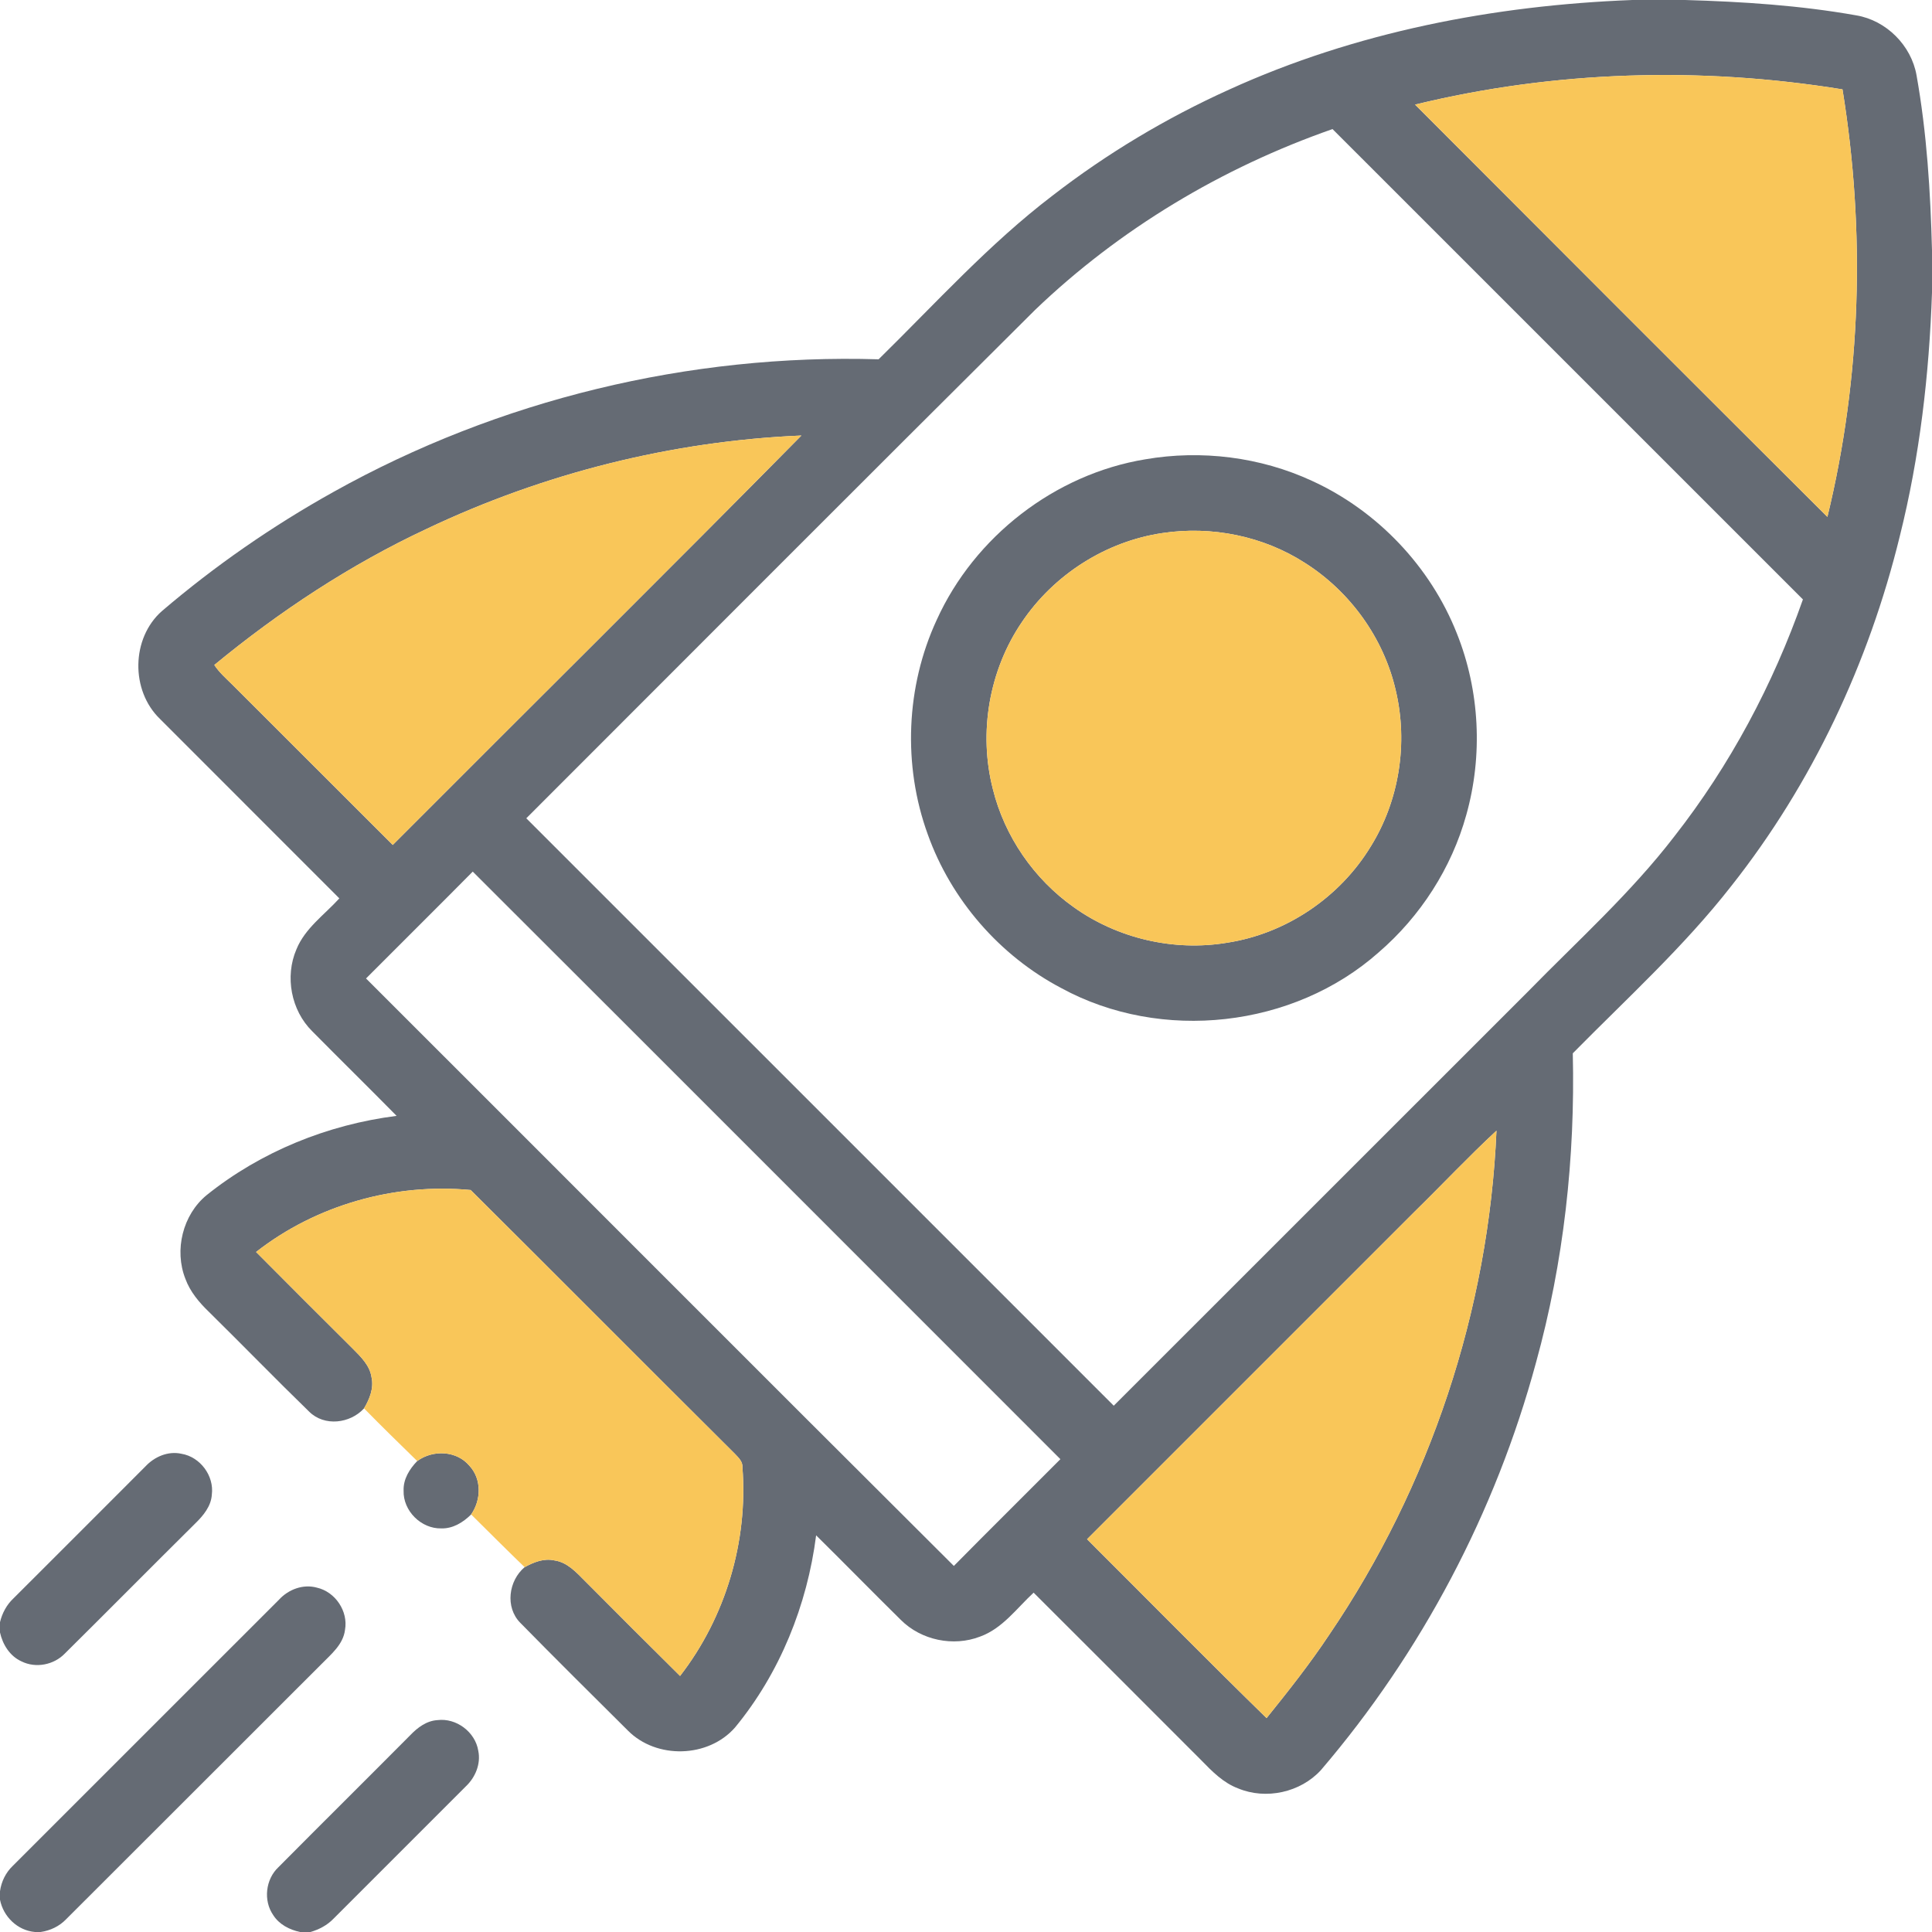 <svg width="42" height="42" viewBox="0 0 42 42" fill="none" xmlns="http://www.w3.org/2000/svg">
<g clip-path="url(#clip0_91_17)">
<path d="M35.487 0H36.632C37.877 0.036 39.126 0.116 40.354 0.334C41.006 0.443 41.55 0.987 41.664 1.637C41.888 2.892 41.967 4.17 42 5.443V6.361C41.939 8.144 41.733 9.927 41.299 11.66C40.626 14.412 39.396 17.036 37.636 19.262C36.606 20.581 35.363 21.709 34.191 22.898C34.245 25.162 33.995 27.438 33.391 29.623C32.512 32.872 30.904 35.922 28.715 38.481C28.272 38.966 27.522 39.131 26.915 38.878C26.595 38.758 26.352 38.511 26.119 38.271C24.905 37.053 23.687 35.839 22.47 34.623C22.103 34.962 21.794 35.402 21.306 35.578C20.725 35.803 20.025 35.657 19.584 35.216C18.966 34.607 18.359 33.986 17.742 33.377C17.548 34.894 16.954 36.372 15.978 37.555C15.396 38.218 14.273 38.247 13.652 37.623C12.868 36.843 12.083 36.066 11.31 35.278C10.977 34.94 11.055 34.364 11.405 34.069C11.601 33.961 11.824 33.871 12.051 33.922C12.331 33.96 12.527 34.18 12.716 34.369C13.402 35.06 14.092 35.748 14.784 36.434C15.773 35.158 16.264 33.509 16.14 31.899C16.149 31.773 16.053 31.687 15.975 31.604C14.057 29.696 12.15 27.777 10.232 25.87C8.581 25.713 6.875 26.194 5.567 27.217C6.266 27.921 6.968 28.622 7.672 29.322C7.846 29.497 8.04 29.685 8.077 29.942C8.13 30.18 8.033 30.416 7.914 30.617C7.611 30.948 7.051 31.016 6.721 30.688C5.987 29.975 5.273 29.239 4.544 28.521C4.33 28.315 4.133 28.082 4.03 27.8C3.784 27.176 3.972 26.408 4.492 25.981C5.672 25.034 7.124 24.448 8.622 24.258C8.014 23.641 7.396 23.034 6.787 22.418C6.328 21.965 6.189 21.23 6.444 20.638C6.631 20.178 7.054 19.886 7.377 19.53C6.079 18.228 4.776 16.931 3.478 15.629C2.837 15.012 2.851 13.874 3.52 13.284C4.672 12.3 5.924 11.433 7.248 10.695C10.842 8.687 14.986 7.687 19.1 7.811C20.335 6.599 21.5 5.305 22.88 4.253C24.063 3.337 25.356 2.564 26.719 1.948C29.466 0.696 32.481 0.115 35.487 0ZM30.762 2.274C33.747 5.266 36.733 8.254 39.726 11.237C40.464 8.203 40.555 5.021 40.054 1.943C36.976 1.444 33.795 1.535 30.762 2.274ZM22.499 6.74C18.804 10.414 15.126 14.104 11.441 17.789C15.7 22.045 19.955 26.303 24.212 30.559C27.213 27.561 30.212 24.561 33.212 21.561C34.294 20.454 35.454 19.413 36.4 18.181C37.611 16.635 38.544 14.881 39.194 13.031C35.785 9.623 32.377 6.215 28.968 2.806C26.567 3.644 24.336 4.978 22.499 6.74ZM9.278 11.496C7.616 12.273 6.074 13.291 4.659 14.456C4.765 14.618 4.912 14.747 5.049 14.882C6.211 16.045 7.376 17.205 8.538 18.368C11.498 15.4 14.479 12.452 17.422 9.468C14.607 9.587 11.822 10.288 9.278 11.496ZM10.277 18.948C9.507 19.726 8.729 20.496 7.957 21.271C12.218 25.527 16.469 29.792 20.736 34.042C21.503 33.264 22.281 32.496 23.052 31.721C18.793 27.463 14.539 23.202 10.277 18.948ZM30.764 26.329C28.387 28.706 26.009 31.082 23.632 33.461C24.932 34.758 26.221 36.067 27.534 37.35C28.008 36.762 28.478 36.168 28.896 35.538C31.087 32.314 32.365 28.476 32.532 24.58C31.925 25.143 31.356 25.749 30.764 26.329Z" fill="#656B74"/>
<path d="M24.898 9.985C26.116 9.775 27.398 9.934 28.521 10.453C29.944 11.104 31.098 12.318 31.672 13.773C32.169 15.017 32.239 16.426 31.876 17.715C31.556 18.87 30.88 19.92 29.973 20.702C28.12 22.347 25.244 22.665 23.071 21.48C21.734 20.777 20.677 19.561 20.169 18.139C19.623 16.638 19.693 14.926 20.363 13.477C21.184 11.665 22.933 10.308 24.898 9.985ZM25.271 11.588C24.04 11.769 22.908 12.493 22.215 13.524C21.501 14.572 21.269 15.927 21.584 17.154C21.838 18.181 22.475 19.107 23.339 19.719C24.289 20.401 25.515 20.687 26.67 20.495C27.955 20.3 29.128 19.508 29.801 18.398C30.42 17.4 30.613 16.154 30.343 15.012C30.083 13.874 29.352 12.86 28.368 12.237C27.461 11.652 26.337 11.427 25.271 11.588Z" fill="#656B74"/>
<path d="M3.162 31.878C3.36 31.666 3.656 31.539 3.946 31.604C4.352 31.672 4.658 32.082 4.605 32.493C4.589 32.745 4.42 32.947 4.246 33.117C3.298 34.057 2.359 35.006 1.411 35.945C1.172 36.194 0.778 36.272 0.467 36.117C0.215 36.003 0.058 35.752 0 35.488V35.265C0.047 35.068 0.145 34.885 0.294 34.746C1.253 33.792 2.206 32.833 3.162 31.878Z" fill="#656B74"/>
<path d="M9.07 31.762C9.41 31.512 9.928 31.533 10.206 31.866C10.474 32.155 10.461 32.609 10.242 32.923C10.069 33.094 9.847 33.233 9.595 33.226C9.156 33.238 8.76 32.844 8.774 32.405C8.765 32.155 8.902 31.936 9.07 31.762Z" fill="#656B74"/>
<path d="M6.065 34.776C6.27 34.552 6.59 34.431 6.889 34.514C7.288 34.604 7.574 35.027 7.5 35.433C7.46 35.755 7.191 35.967 6.979 36.185C5.131 38.029 3.287 39.878 1.438 41.722C1.291 41.876 1.093 41.97 0.883 42H0.76C0.38 41.967 0.072 41.667 0 41.298V41.114C0.029 40.902 0.126 40.706 0.281 40.559C2.209 38.631 4.137 36.703 6.065 34.776Z" fill="#656B74"/>
<path d="M8.921 37.719C9.078 37.555 9.274 37.408 9.509 37.394C9.919 37.342 10.331 37.651 10.397 38.059C10.457 38.347 10.333 38.641 10.123 38.838C9.166 39.795 8.208 40.752 7.251 41.71C7.115 41.852 6.937 41.946 6.749 42H6.523C6.293 41.951 6.069 41.836 5.94 41.633C5.72 41.316 5.773 40.854 6.053 40.591C7.006 39.631 7.967 38.679 8.921 37.719Z" fill="#656B74"/>
<path d="M30.763 2.274C33.795 1.535 36.976 1.444 40.054 1.943C40.555 5.021 40.464 8.203 39.726 11.237C36.734 8.254 33.747 5.266 30.763 2.274Z" fill="#F9C659"/>
<path d="M9.278 11.496C11.822 10.288 14.607 9.587 17.422 9.468C14.479 12.452 11.498 15.4 8.538 18.368C7.376 17.205 6.211 16.045 5.049 14.882C4.912 14.747 4.765 14.618 4.659 14.456C6.074 13.291 7.616 12.273 9.278 11.496Z" fill="#F9C659"/>
<path d="M25.271 11.588C26.337 11.427 27.461 11.652 28.368 12.237C29.352 12.86 30.083 13.874 30.343 15.012C30.613 16.154 30.42 17.4 29.801 18.398C29.128 19.508 27.955 20.3 26.67 20.495C25.515 20.687 24.289 20.401 23.339 19.719C22.475 19.107 21.838 18.181 21.584 17.154C21.269 15.927 21.501 14.572 22.215 13.524C22.908 12.493 24.04 11.769 25.271 11.588Z" fill="#F9C659"/>
<path d="M30.764 26.329C31.357 25.749 31.925 25.143 32.532 24.58C32.365 28.476 31.087 32.314 28.896 35.538C28.478 36.168 28.008 36.762 27.534 37.35C26.221 36.067 24.932 34.758 23.632 33.461C26.009 31.082 28.387 28.706 30.764 26.329Z" fill="#F9C659"/>
<path d="M5.567 27.217C6.875 26.194 8.581 25.713 10.232 25.87C12.15 27.777 14.057 29.696 15.975 31.604C16.053 31.687 16.149 31.773 16.14 31.899C16.264 33.509 15.773 35.158 14.784 36.434C14.092 35.748 13.402 35.06 12.716 34.369C12.527 34.18 12.331 33.96 12.051 33.922C11.824 33.871 11.601 33.961 11.405 34.069C11.013 33.691 10.629 33.306 10.242 32.923C10.461 32.609 10.474 32.155 10.206 31.866C9.928 31.533 9.41 31.512 9.07 31.762C8.683 31.384 8.294 31.005 7.914 30.617C8.033 30.416 8.13 30.18 8.077 29.942C8.04 29.685 7.846 29.497 7.672 29.322C6.969 28.622 6.266 27.921 5.567 27.217Z" fill="#F9C659"/>
</g>
<defs>
<clipPath id="clip0_91_17">
<rect width="42" height="42" fill="white"/>
</clipPath>
</defs>
</svg>
